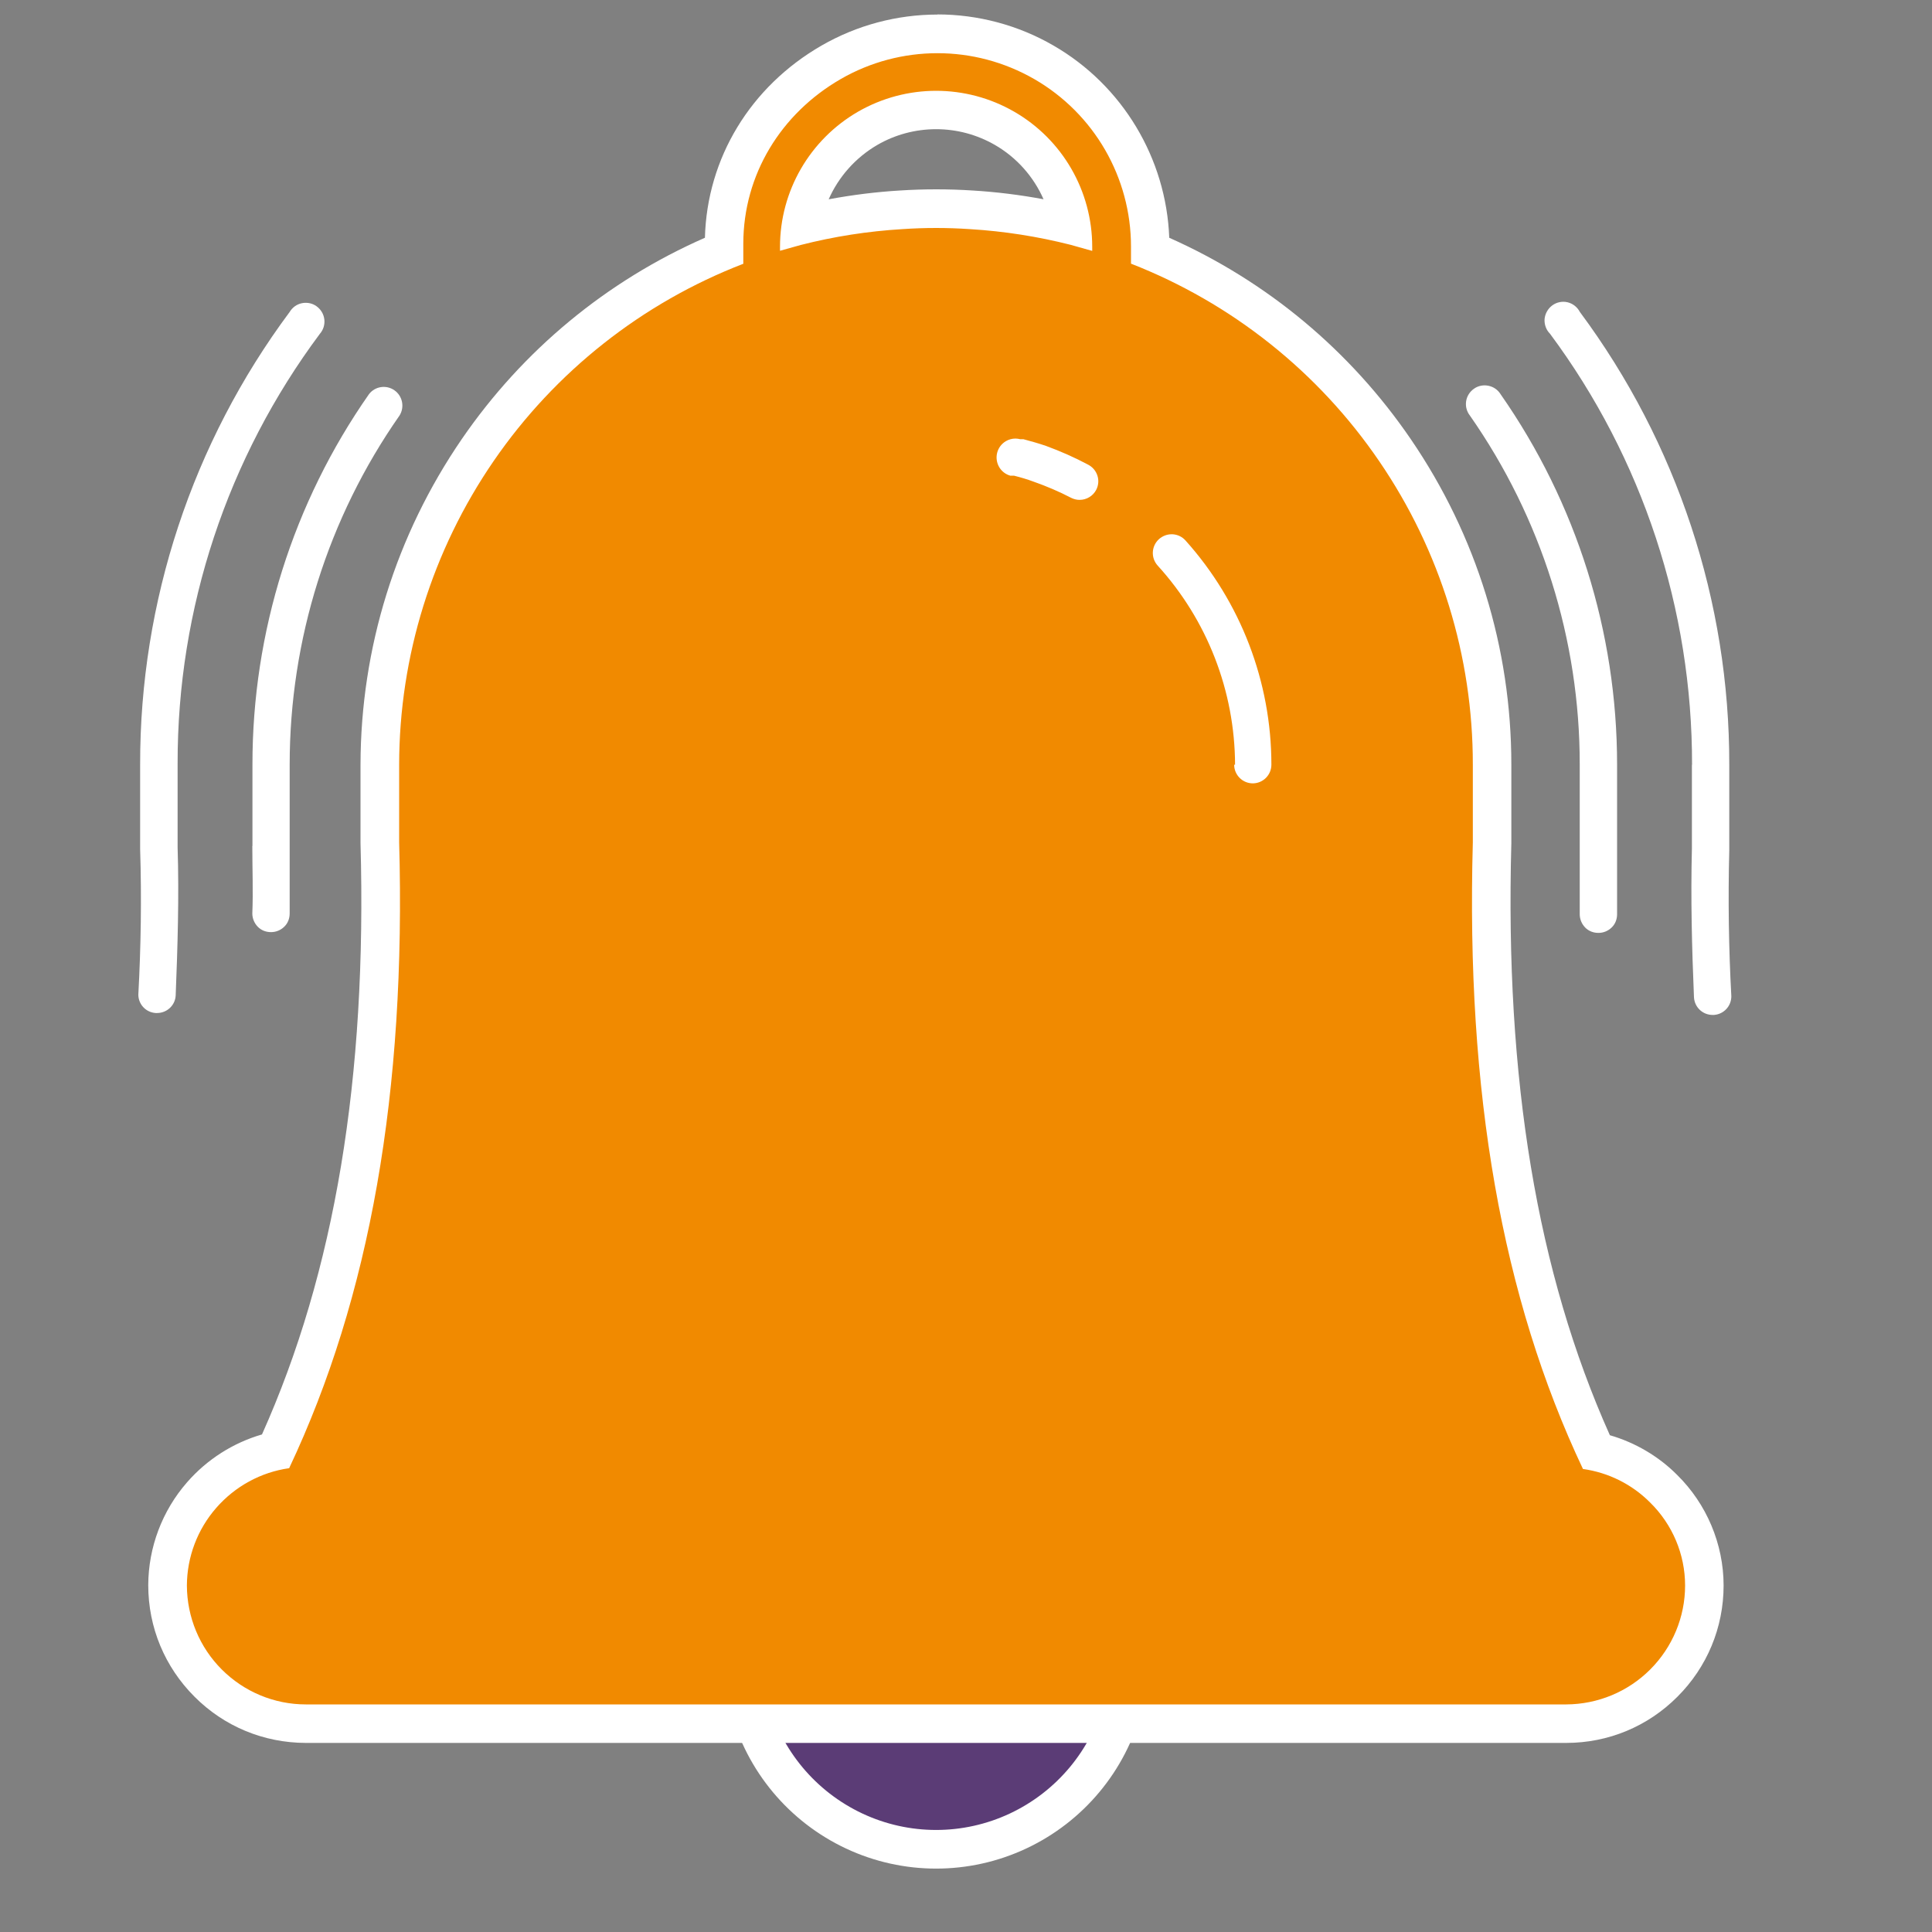 <?xml version="1.0" encoding="UTF-8"?>
<svg id="a" data-name="Layer 1" xmlns="http://www.w3.org/2000/svg" viewBox="0 0 150 150">
  <rect x="0" y="0" width="150" height="150" fill="#808080" stroke="none"/>
  <defs>
    <style>
      .b {
        fill: #fff;
      }

      .c {
        fill: #f18a00;
      }

      .d {
        fill: #5b3c76;
        stroke: #fff;
        stroke-miterlimit: 10;
        stroke-width: 3px;
      }
    </style>
  </defs>
  <path class="b" d="M19.59,65.68c0,1.8.07,3.57,0,5.24,0,.38.15.75.42,1.03s.64.42,1.03.42.75-.15,1.03-.42.42-.64.42-1.03v-11.55c0-9.7,2.97-19.16,8.53-27.11.41-.66.23-1.52-.4-1.96-.63-.44-1.5-.31-1.97.3-5.9,8.43-9.06,18.48-9.05,28.77v6.31Z"/>
  <path class="b" d="M122.65,59.37v11.61c0,.38.15.75.42,1.03s.64.42,1.03.42.75-.15,1.03-.42.42-.64.42-1.03v-11.61c0-10.29-3.15-20.33-9.05-28.77-.21-.34-.55-.57-.94-.65-.39-.08-.8,0-1.12.23-.33.23-.55.58-.61.97-.06.39.04.79.29,1.11,5.56,7.95,8.54,17.41,8.53,27.11Z"/>
  <path class="d" d="M87.18,132.39h-29.01c1.13,4.3,4.12,7.88,8.15,9.77,4.03,1.89,8.69,1.89,12.72,0,4.03-1.89,7.02-5.47,8.15-9.77"/>
  <g>
    <path class="c" d="M23.74,133.83c-2.87,0-5.56-1.12-7.58-3.15-2.02-2.02-3.14-4.71-3.15-7.58.01-2.58.95-5.07,2.65-7.02,1.51-1.73,3.53-2.93,5.76-3.43,5.95-12.95,8.6-28.41,8.08-47.22v-6.06c.01-8.76,2.64-17.21,7.6-24.43,4.77-6.94,11.36-12.27,19.13-15.48v-.56c0-5.8,3.11-11.06,8.31-14.06,2.51-1.45,5.36-2.21,8.26-2.21s5.75.76,8.26,2.21c5.09,2.94,8.26,8.42,8.26,14.3v.32c7.73,3.23,14.29,8.58,19.02,15.51,4.93,7.22,7.53,15.65,7.52,24.39v6.04c-.52,18.88,2.12,34.35,8.08,47.3,1.98.44,3.82,1.45,5.25,2.89,1.99,1.95,3.14,4.69,3.15,7.49,0,2.87-1.12,5.56-3.15,7.58-2.02,2.02-4.71,3.14-7.58,3.15H23.74ZM72.67,8.53c-1.86,0-3.7.49-5.31,1.42-2.78,1.61-4.67,4.39-5.17,7.51,2.57-.63,5.17-1.02,7.76-1.18.9-.06,1.81-.09,2.72-.09s1.82.03,2.73.09c2.6.16,5.21.56,7.75,1.18-.5-3.12-2.39-5.9-5.17-7.51-1.61-.93-3.45-1.42-5.31-1.42Z"/>
    <path class="b" d="M72.79,4.13c2.59,0,5.18.67,7.51,2.01,4.65,2.68,7.51,7.64,7.51,13v1.33c7.83,3.06,14.55,8.41,19.28,15.35,4.74,6.94,7.27,15.14,7.26,23.55v6.04c-.54,19.42,2.26,35.34,8.55,48.64,1.98.28,3.81,1.19,5.22,2.61,1.73,1.7,2.71,4.02,2.71,6.44,0,2.45-.98,4.79-2.71,6.52-1.73,1.73-4.07,2.7-6.52,2.71H23.74c-2.45,0-4.79-.98-6.52-2.71-1.73-1.73-2.7-4.07-2.71-6.52.01-2.22.82-4.36,2.28-6.03,1.46-1.67,3.46-2.77,5.66-3.08,6.28-13.3,9.08-29.22,8.54-48.6v-6.02c.01-8.42,2.57-16.64,7.34-23.58,4.77-6.94,11.53-12.28,19.38-15.31v-1.57c.01-5.36,2.92-10.09,7.56-12.77,2.32-1.34,4.92-2.01,7.51-2.01M60.56,19.47l1.61-.45h0c2.58-.66,5.22-1.07,7.88-1.23.87-.06,1.75-.09,2.63-.09s1.75.03,2.63.09c2.64.16,5.26.57,7.82,1.22l1.67.47v-.32c0-4.33-2.31-8.33-6.06-10.49-1.87-1.08-3.97-1.62-6.06-1.62s-4.18.54-6.06,1.62c-3.75,2.17-6.06,6.16-6.06,10.49v.32M78.47,36.93h.25c.52.13,1.03.28,1.54.47.99.35,1.96.76,2.9,1.25.2.1.43.16.65.16,0,0,0,0,.01,0,0,0,0,0,0,0,.54,0,1.04-.3,1.29-.78.18-.35.21-.75.09-1.11-.12-.37-.38-.67-.73-.85-1.05-.56-2.14-1.04-3.26-1.45-.58-.2-1.16-.36-1.75-.52h-.25c-.12-.03-.25-.05-.37-.05-.26,0-.52.07-.74.2-.34.2-.58.52-.68.9-.2.79.27,1.59,1.05,1.79M97.26,60.82c.8,0,1.45-.65,1.45-1.45,0-6.43-2.38-12.63-6.67-17.41-.26-.29-.62-.46-1.01-.48-.02,0-.05,0-.07,0-.36,0-.71.14-.98.38-.59.54-.64,1.45-.1,2.05,3.85,4.23,5.99,9.74,6.01,15.46h-.07c0,.8.65,1.45,1.45,1.45M72.79,1.13c-3.16,0-6.27.83-9.01,2.41-5.53,3.19-8.89,8.75-9.05,14.92-7.63,3.35-14.13,8.72-18.87,15.62-5.13,7.48-7.85,16.22-7.87,25.28v6.02s0,.06,0,.08c.51,18.26-2,33.3-7.65,45.91-2.24.65-4.27,1.94-5.82,3.72-1.93,2.21-3,5.05-3.01,7.98,0,3.28,1.28,6.35,3.59,8.66,2.3,2.31,5.37,3.58,8.63,3.59h97.87c3.27,0,6.34-1.28,8.64-3.59,2.3-2.3,3.58-5.37,3.58-8.63,0-3.22-1.32-6.34-3.61-8.59-1.43-1.44-3.25-2.51-5.22-3.08-5.65-12.61-8.15-27.66-7.65-45.95,0-.03,0-.06,0-.08v-6.04c0-9.04-2.69-17.77-7.79-25.24-4.71-6.9-11.17-12.28-18.77-15.66-.23-6.16-3.63-11.84-9-14.93-2.73-1.58-5.85-2.41-9.01-2.41h0ZM64.34,15.47c.77-1.74,2.08-3.23,3.78-4.22,1.38-.8,2.96-1.22,4.56-1.22s3.17.42,4.56,1.22c1.7.98,3.01,2.47,3.78,4.22-1.83-.34-3.67-.57-5.52-.68-.92-.06-1.87-.09-2.81-.09s-1.89.03-2.82.09c-1.84.11-3.68.34-5.51.68h0Z"/>
  </g>
  <path class="b" d="M131.36,59.37v6.47c-.1,3.9,0,7.78.16,11.6.05.77.68,1.36,1.45,1.36h.09c.77-.05,1.36-.68,1.36-1.45-.2-3.68-.26-7.49-.16-11.34v-6.64c.02-12.66-4.05-24.99-11.6-35.15-.2-.38-.54-.65-.95-.75-.41-.1-.85-.01-1.19.24-.34.25-.56.64-.6,1.06-.03.42.12.84.42,1.14,7.19,9.67,11.05,21.41,11.03,33.47h0Z"/>
  <path class="b" d="M10.74,77.23c.2-3.7.26-7.5.14-11.3v-6.56c-.02-12.66,4.05-24.99,11.61-35.15.21-.35.55-.6.95-.68.4-.08.81,0,1.14.24.33.24.55.6.6,1.01.05.4-.07.81-.34,1.12-7.19,9.64-11.07,21.34-11.05,33.37v6.51c.12,3.85,0,7.73-.15,11.5-.04.77-.68,1.36-1.45,1.36h-.09c-.76-.04-1.35-.66-1.36-1.42Z"/>
</svg>